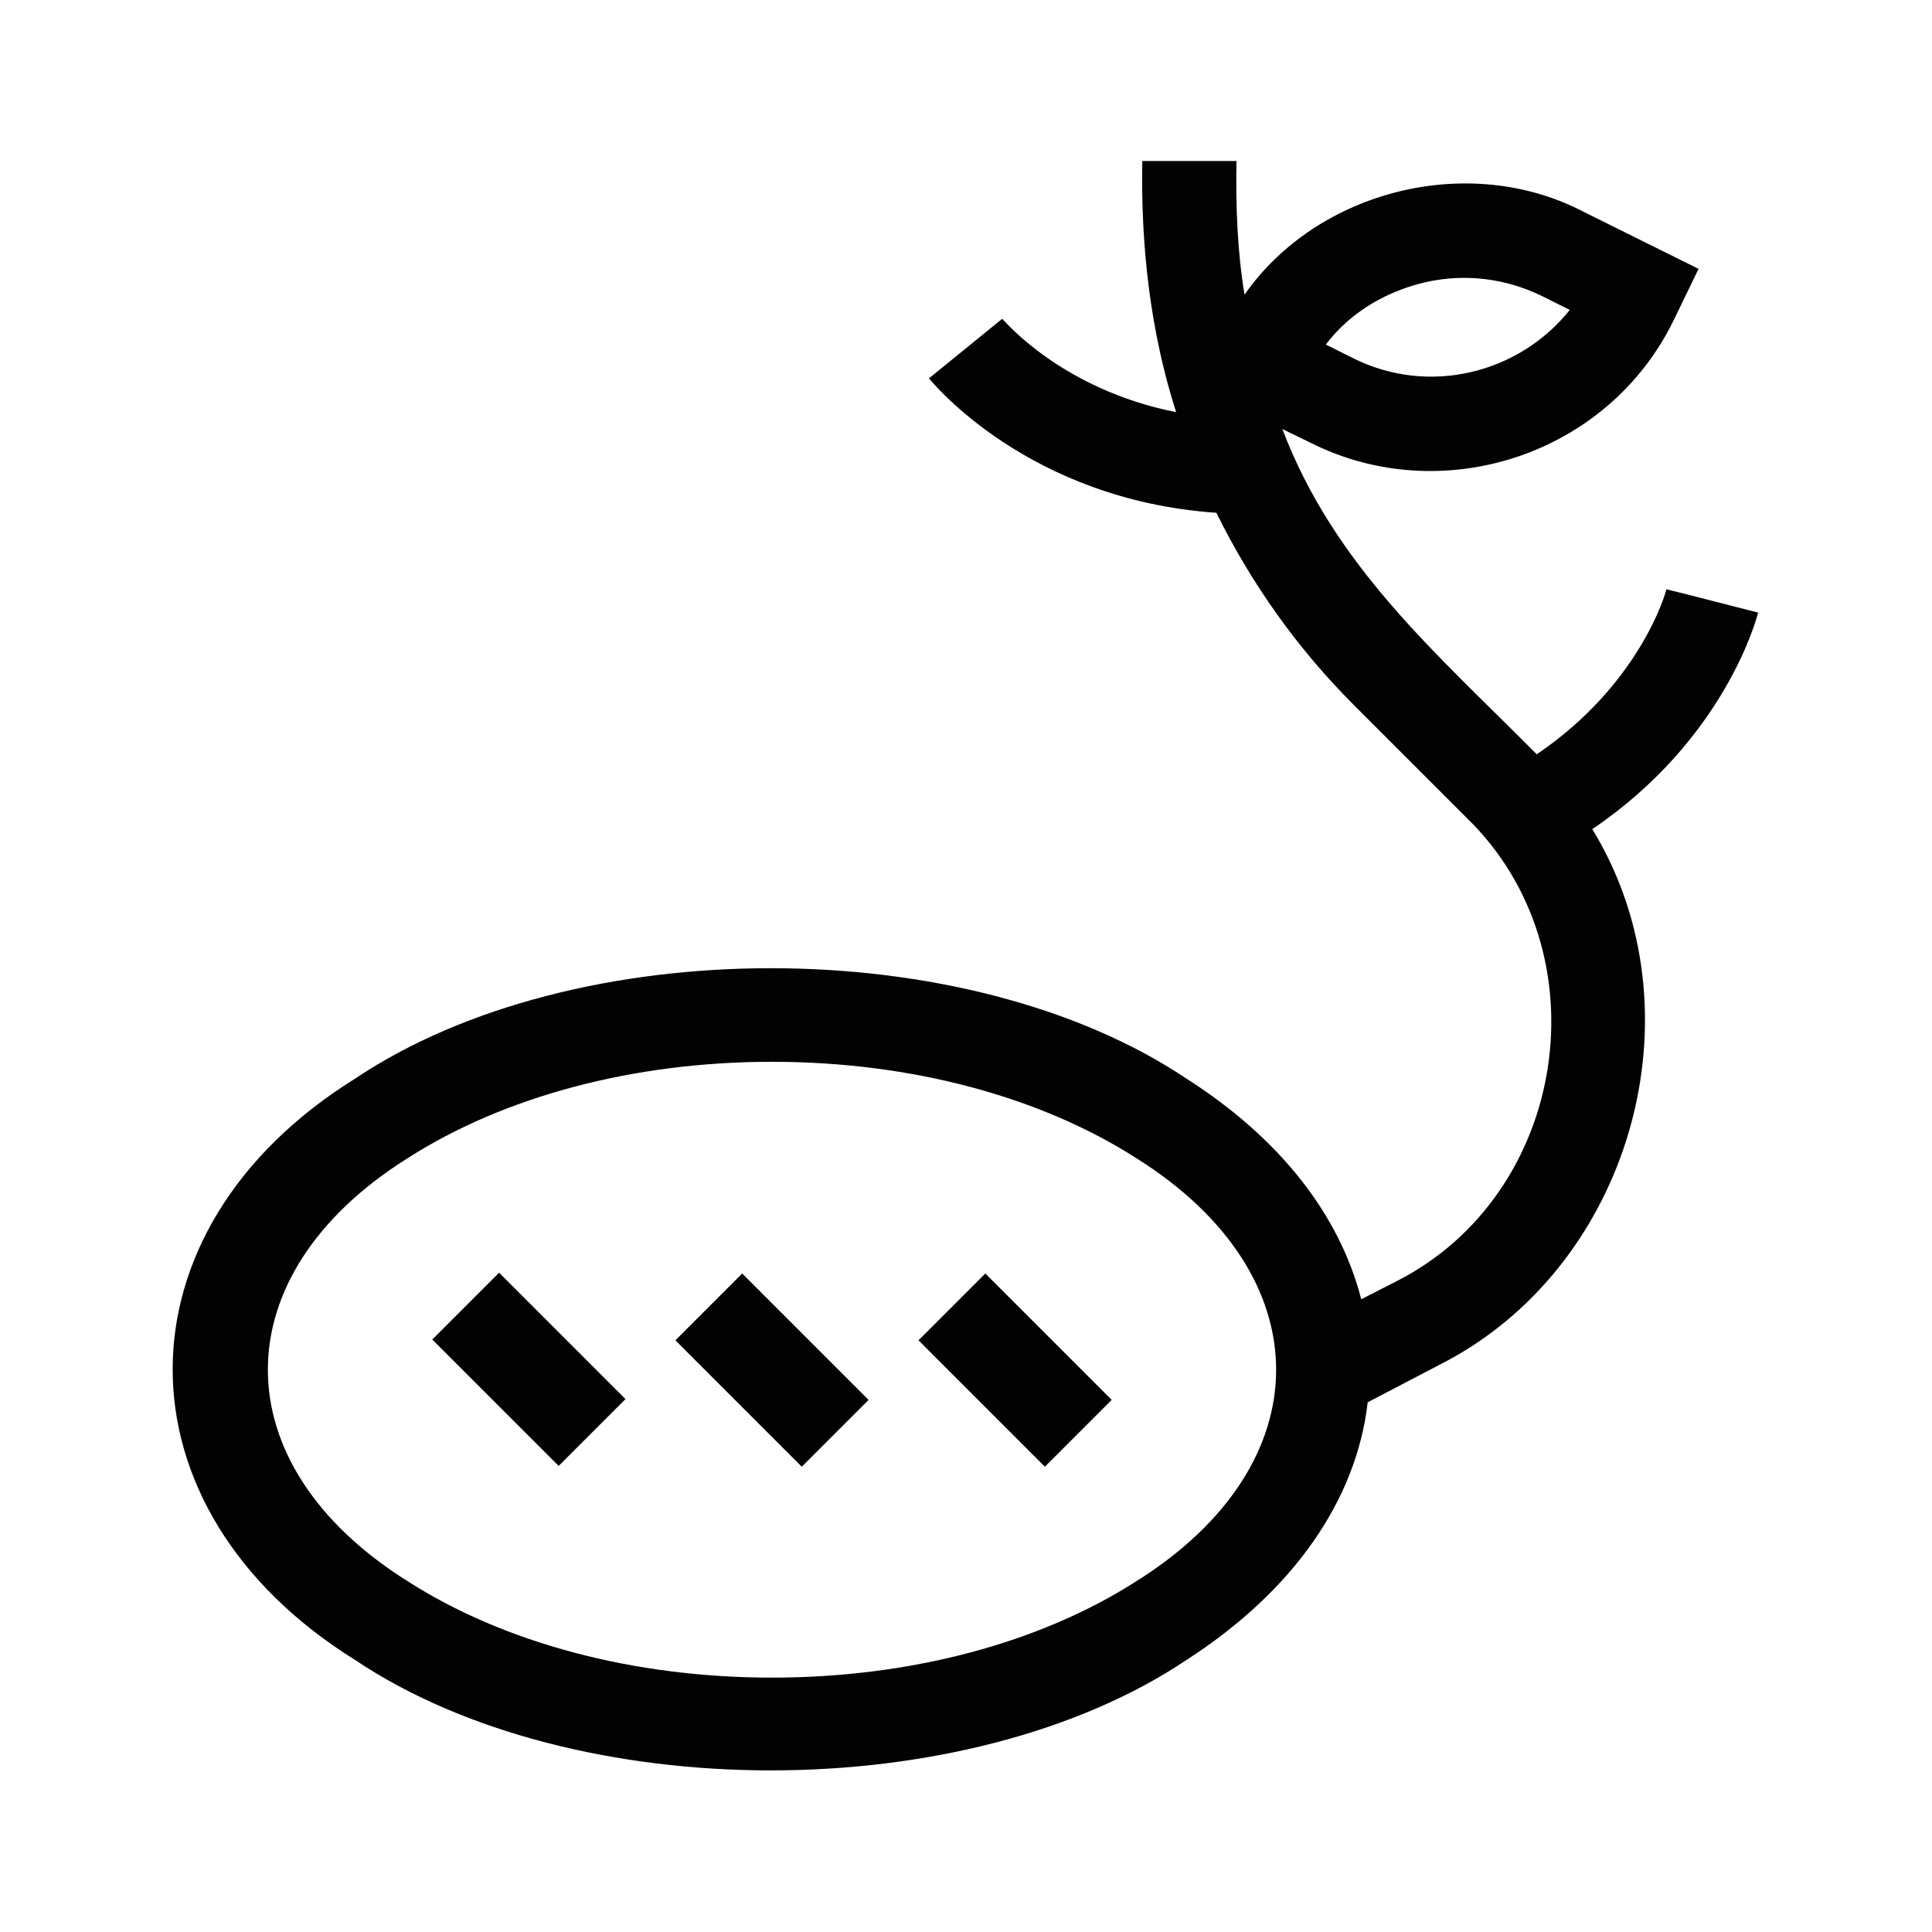 <?xml version="1.0" encoding="utf-8"?>
<!-- Generator: Adobe Illustrator 25.2.1, SVG Export Plug-In . SVG Version: 6.00 Build 0)  -->
<svg version="1.1" id="Layer_1" xmlns="http://www.w3.org/2000/svg" xmlns:xlink="http://www.w3.org/1999/xlink" x="0px" y="0px"
	 viewBox="0 0 24 24" style="enable-background:new 0 0 24 24;" xml:space="preserve">
<style type="text/css">
	.st0{fill:#020203;}
</style>
<g>
	<path class="st0" d="M21.84,7.61c-0.28-0.07-0.85-0.22-1.14-0.29c-0.01,0.06-0.34,1.19-1.61,2.05c-1.24-1.25-2.51-2.33-3.16-4.04
		l0.35,0.17c1.63,0.82,3.69,0.16,4.51-1.52l0.31-0.64l-1.43-0.71c-1.42-0.74-3.3-0.27-4.21,1.03c-0.09-0.54-0.11-1.11-0.1-1.66
		h-1.17c-0.02,1.06,0.1,2.12,0.42,3.12C13.2,4.84,12.49,4,12.45,3.96l0,0l-0.91,0.74c0.05,0.06,1.24,1.51,3.57,1.67
		c0.44,0.89,1.01,1.69,1.71,2.39l1.4,1.4c1.72,1.67,1.26,4.68-0.88,5.76c0,0-0.43,0.22-0.43,0.22c-0.27-1.05-1.01-2-2.17-2.74
		c-2.73-1.83-7.6-1.83-10.33,0c-3.02,1.88-3.02,5.34,0,7.22c2.73,1.83,7.6,1.83,10.33,0c1.32-0.85,2.11-1.98,2.25-3.2l0.88-0.46
		c2.39-1.2,3.3-4.39,1.91-6.66C21.42,9.19,21.82,7.69,21.84,7.61L21.84,7.61z M17.48,3.57c0.56-0.19,1.15-0.15,1.68,0.11l0.34,0.17
		c-0.63,0.79-1.75,1.07-2.69,0.6l-0.34-0.17C16.72,3.95,17.07,3.71,17.48,3.57L17.48,3.57z M14.12,19.64
		c-1.2,0.77-2.81,1.2-4.53,1.2s-3.33-0.43-4.53-1.2c-2.31-1.45-2.31-3.8,0-5.25c1.2-0.77,2.81-1.2,4.53-1.2s3.33,0.43,4.53,1.2
		C16.43,15.84,16.43,18.19,14.12,19.64z"/>
	<path class="st0" d="M5.37,16.64l0.83-0.83l1.57,1.57l-0.83,0.83L5.37,16.64z"/>
	<path class="st0" d="M8.39,16.65l0.83-0.83l1.57,1.57l-0.83,0.83L8.39,16.65z"/>
	<path class="st0" d="M11.41,16.65l0.83-0.83l1.57,1.57l-0.83,0.83L11.41,16.65z"/>
</g>
</svg>
